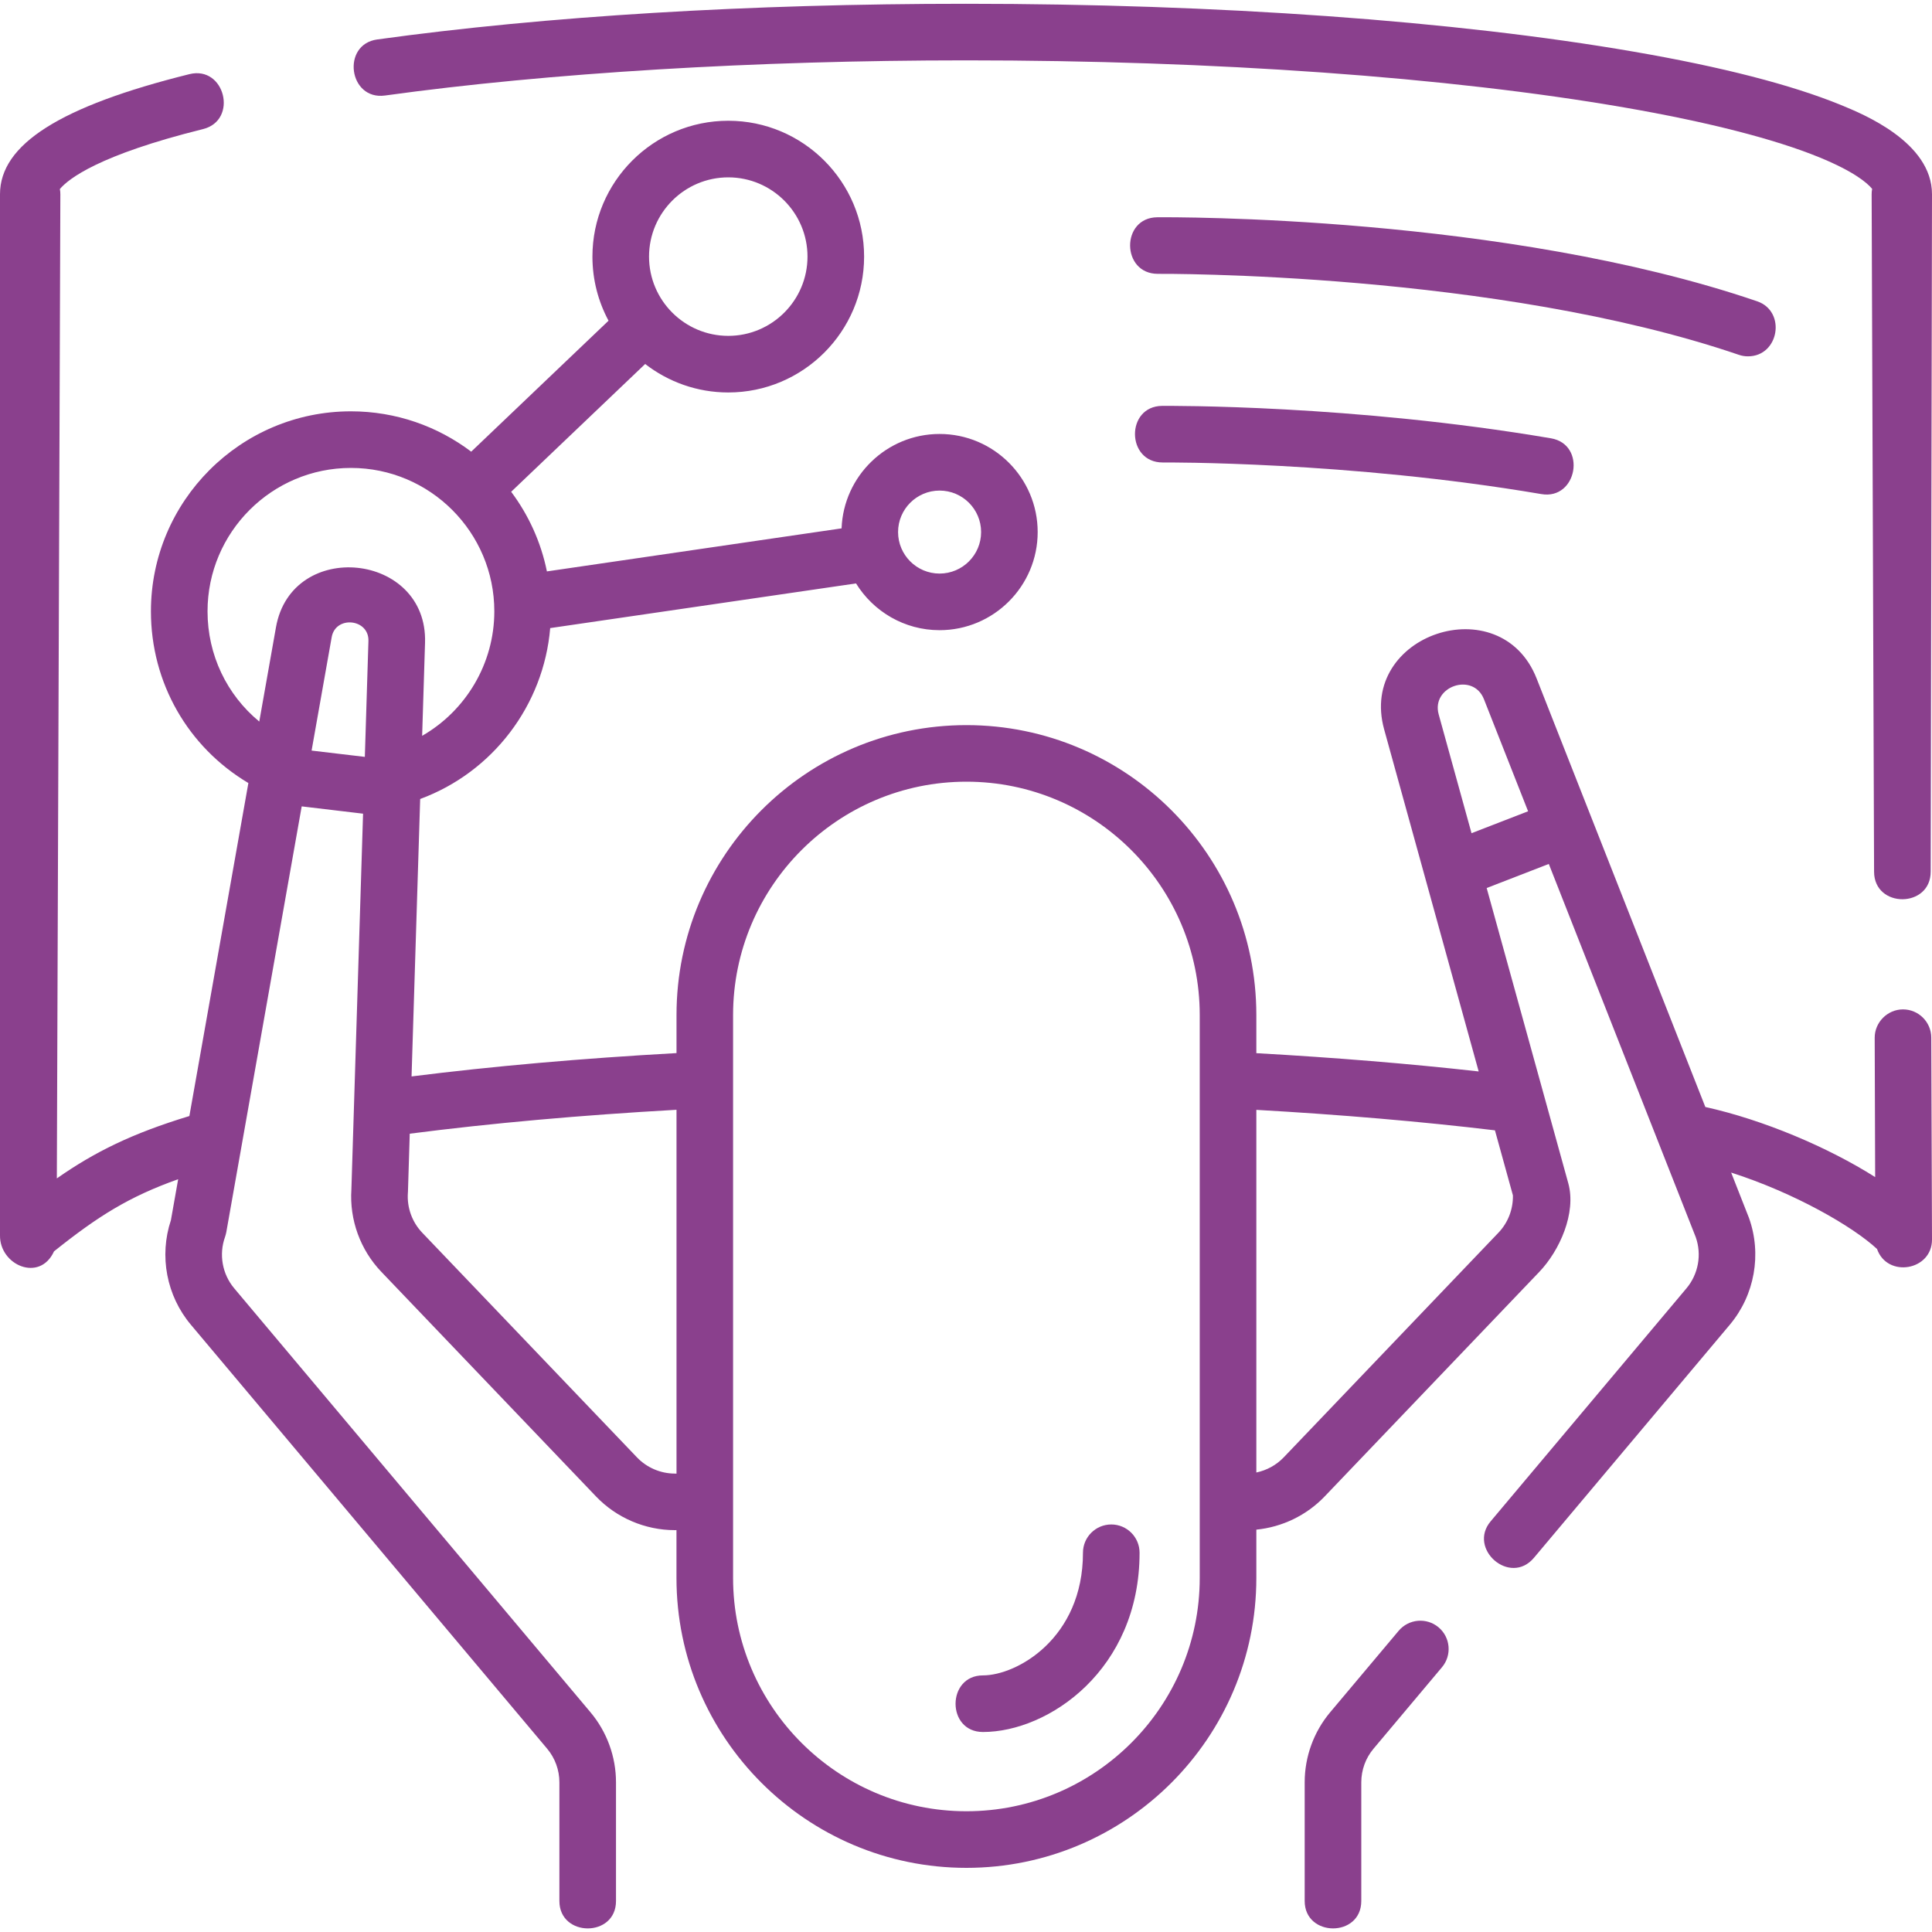 <?xml version="1.0" encoding="UTF-8"?>
<svg xmlns="http://www.w3.org/2000/svg" width="50" height="50" viewBox="0 0 50 50" fill="none">
  <g clip-path="url(#clip0_2011_241)">
    <path d="M9.964 2.472C14.208 1.886 19.548 1.562 25 1.562C31.442 1.562 37.491 1.995 42.035 2.781C44.181 3.152 45.927 3.598 47.083 4.071C47.969 4.434 48.317 4.726 48.451 4.888C48.442 4.935 48.437 4.983 48.438 5.032L48.501 22.561C48.504 23.513 49.969 23.507 49.966 22.556C49.966 22.556 50 5.159 50 5.027C50 3.682 48.222 2.954 47.638 2.715C46.367 2.196 44.566 1.732 42.285 1.338C37.661 0.538 31.523 0.098 25 0.098C19.403 0.098 14.134 0.417 9.763 1.021C8.829 1.15 9.023 2.601 9.964 2.472Z" fill="#8A408D"></path>
    <path d="M49.249 26.123C48.848 26.123 48.515 26.458 48.517 26.858L48.529 30.463C47.313 29.692 45.633 28.98 44.134 28.649L39.768 17.56C38.834 15.186 35.14 16.414 35.822 18.878L38.268 27.729C36.474 27.528 34.544 27.37 32.514 27.256V26.269C32.514 22.131 29.148 18.766 25.011 18.766C20.873 18.766 17.508 22.131 17.508 26.269V27.254C15.048 27.391 12.747 27.594 10.651 27.858L10.874 20.678C12.752 19.985 14.071 18.253 14.239 16.255L22.154 15.099C22.602 15.825 23.404 16.309 24.316 16.309C25.716 16.309 26.855 15.17 26.855 13.77C26.855 12.37 25.716 11.231 24.316 11.231C22.949 11.231 21.831 12.318 21.78 13.674L14.154 14.788C14 14.027 13.678 13.327 13.229 12.727L16.697 9.42C17.292 9.881 18.038 10.157 18.848 10.157C20.786 10.157 22.363 8.58 22.363 6.641C22.363 4.702 20.786 3.125 18.848 3.125C16.909 3.125 15.332 4.702 15.332 6.641C15.332 7.241 15.483 7.805 15.749 8.3L12.195 11.689C11.328 11.034 10.25 10.645 9.082 10.645C6.228 10.645 3.906 12.967 3.906 15.821C3.906 17.667 4.862 19.333 6.428 20.265L4.901 28.883C3.416 29.335 2.457 29.808 1.471 30.497L1.562 5.032C1.563 4.984 1.558 4.938 1.549 4.893C1.77 4.629 2.553 4.011 5.254 3.341C6.17 3.114 5.823 1.691 4.902 1.919C1.558 2.749 0 3.737 0 5.027C0 5.159 0 31.968 0 31.968C-0.013 32.741 1.026 33.196 1.398 32.385C2.534 31.477 3.333 30.972 4.611 30.518L4.423 31.579C4.115 32.505 4.31 33.535 4.939 34.283L14.16 45.256C14.365 45.5 14.477 45.809 14.477 46.127V49.198C14.477 50.14 15.942 50.147 15.942 49.198V46.127C15.942 45.465 15.708 44.821 15.282 44.314L6.061 33.341C5.752 32.973 5.661 32.464 5.824 32.012C5.837 31.973 5.848 31.933 5.856 31.892L7.808 20.869L9.396 21.058L9.094 30.782C9.042 31.568 9.324 32.345 9.869 32.915L15.427 38.73C15.956 39.283 16.699 39.6 17.464 39.6C17.479 39.6 17.493 39.599 17.507 39.599V40.837C17.507 44.974 20.873 48.34 25.011 48.34C29.148 48.34 32.514 44.974 32.514 40.837V39.587C33.182 39.521 33.814 39.217 34.28 38.73L39.838 32.915C40.361 32.368 40.8 31.394 40.587 30.622L38.475 22.982L40.083 22.359L43.887 32.021C44.045 32.471 43.953 32.975 43.646 33.341L38.577 39.373C37.979 40.084 39.08 41.052 39.699 40.315L44.768 34.283C45.411 33.517 45.6 32.457 45.262 31.516C45.26 31.509 45.257 31.502 45.254 31.496L44.802 30.346C46.443 30.872 47.947 31.738 48.577 32.323C48.844 33.082 50.003 32.883 50 32.078L49.981 26.853C49.98 26.45 49.652 26.123 49.249 26.123ZM24.316 12.696C24.909 12.696 25.391 13.178 25.391 13.77C25.391 14.362 24.909 14.844 24.316 14.844C23.724 14.844 23.242 14.362 23.242 13.77C23.242 13.178 23.724 12.696 24.316 12.696ZM18.848 4.59C19.978 4.59 20.898 5.51 20.898 6.641C20.898 7.772 19.978 8.692 18.848 8.692C17.717 8.692 16.797 7.772 16.797 6.641C16.797 5.51 17.717 4.59 18.848 4.59ZM5.371 15.821C5.371 13.774 7.036 12.11 9.082 12.11C11.128 12.11 12.793 13.774 12.793 15.821C12.793 17.172 12.057 18.393 10.925 19.043L11 16.634C11.072 14.297 7.55 13.933 7.142 16.234L6.71 18.674C5.869 17.98 5.371 16.948 5.371 15.821ZM8.064 19.425L8.584 16.49C8.685 15.923 9.553 16.012 9.535 16.588L9.442 19.588L8.064 19.425ZM17.464 38.136C17.097 38.136 16.74 37.983 16.486 37.718L10.928 31.903C10.664 31.627 10.529 31.251 10.556 30.87C10.557 30.86 10.557 30.851 10.558 30.841L10.604 29.34C12.705 29.069 15.023 28.861 17.508 28.721V38.138C17.493 38.137 17.479 38.136 17.464 38.136ZM31.049 40.837C31.049 44.167 28.34 46.875 25.011 46.875C21.681 46.875 18.972 44.167 18.972 40.837V26.269C18.972 22.939 21.681 20.23 25.011 20.23C28.34 20.23 31.049 22.939 31.049 26.269V40.837ZM38.779 31.903L33.221 37.718C33.03 37.917 32.782 38.052 32.514 38.108V28.723C34.71 28.848 36.782 29.025 38.689 29.253L39.154 30.935C39.162 31.293 39.028 31.643 38.779 31.903ZM38.083 21.563L37.233 18.488C37.033 17.765 38.125 17.384 38.405 18.097L39.547 20.996L38.083 21.563Z" fill="#8A408D"></path>
    <path d="M37.23 42.115C36.92 41.855 36.458 41.895 36.197 42.205L34.425 44.313C33.999 44.82 33.765 45.464 33.765 46.127V49.197C33.765 50.14 35.23 50.147 35.23 49.197V46.127C35.23 45.808 35.342 45.499 35.547 45.256L37.319 43.147C37.579 42.837 37.539 42.375 37.23 42.115Z" fill="#8A408D"></path>
    <path d="M45.238 9.222C46.044 9.222 46.235 8.056 45.474 7.797C38.94 5.568 30.315 5.62 29.951 5.623C29.005 5.631 29.016 7.087 29.964 7.087C30.05 7.086 38.707 7.036 45.002 9.183C45.08 9.21 45.16 9.222 45.238 9.222Z" fill="#8A408D"></path>
    <path d="M30.076 10.504C29.131 10.513 29.142 11.969 30.09 11.969C30.138 11.968 34.886 11.936 39.891 12.787C40.82 12.945 41.072 11.502 40.137 11.343C35.004 10.471 30.275 10.504 30.076 10.504Z" fill="#8A408D"></path>
    <path d="M28.76 39.453C28.355 39.453 28.027 39.781 28.027 40.185C28.027 42.401 26.314 43.359 25.439 43.359C24.497 43.359 24.49 44.824 25.439 44.824C27.138 44.824 29.492 43.212 29.492 40.185C29.492 39.781 29.164 39.453 28.76 39.453Z" fill="#8A408D"></path>
  </g>
  <defs>
    <clipPath id="clip0_2011_241">
      <rect width="50" height="50" fill="white"></rect>
    </clipPath>
  </defs>
</svg>
